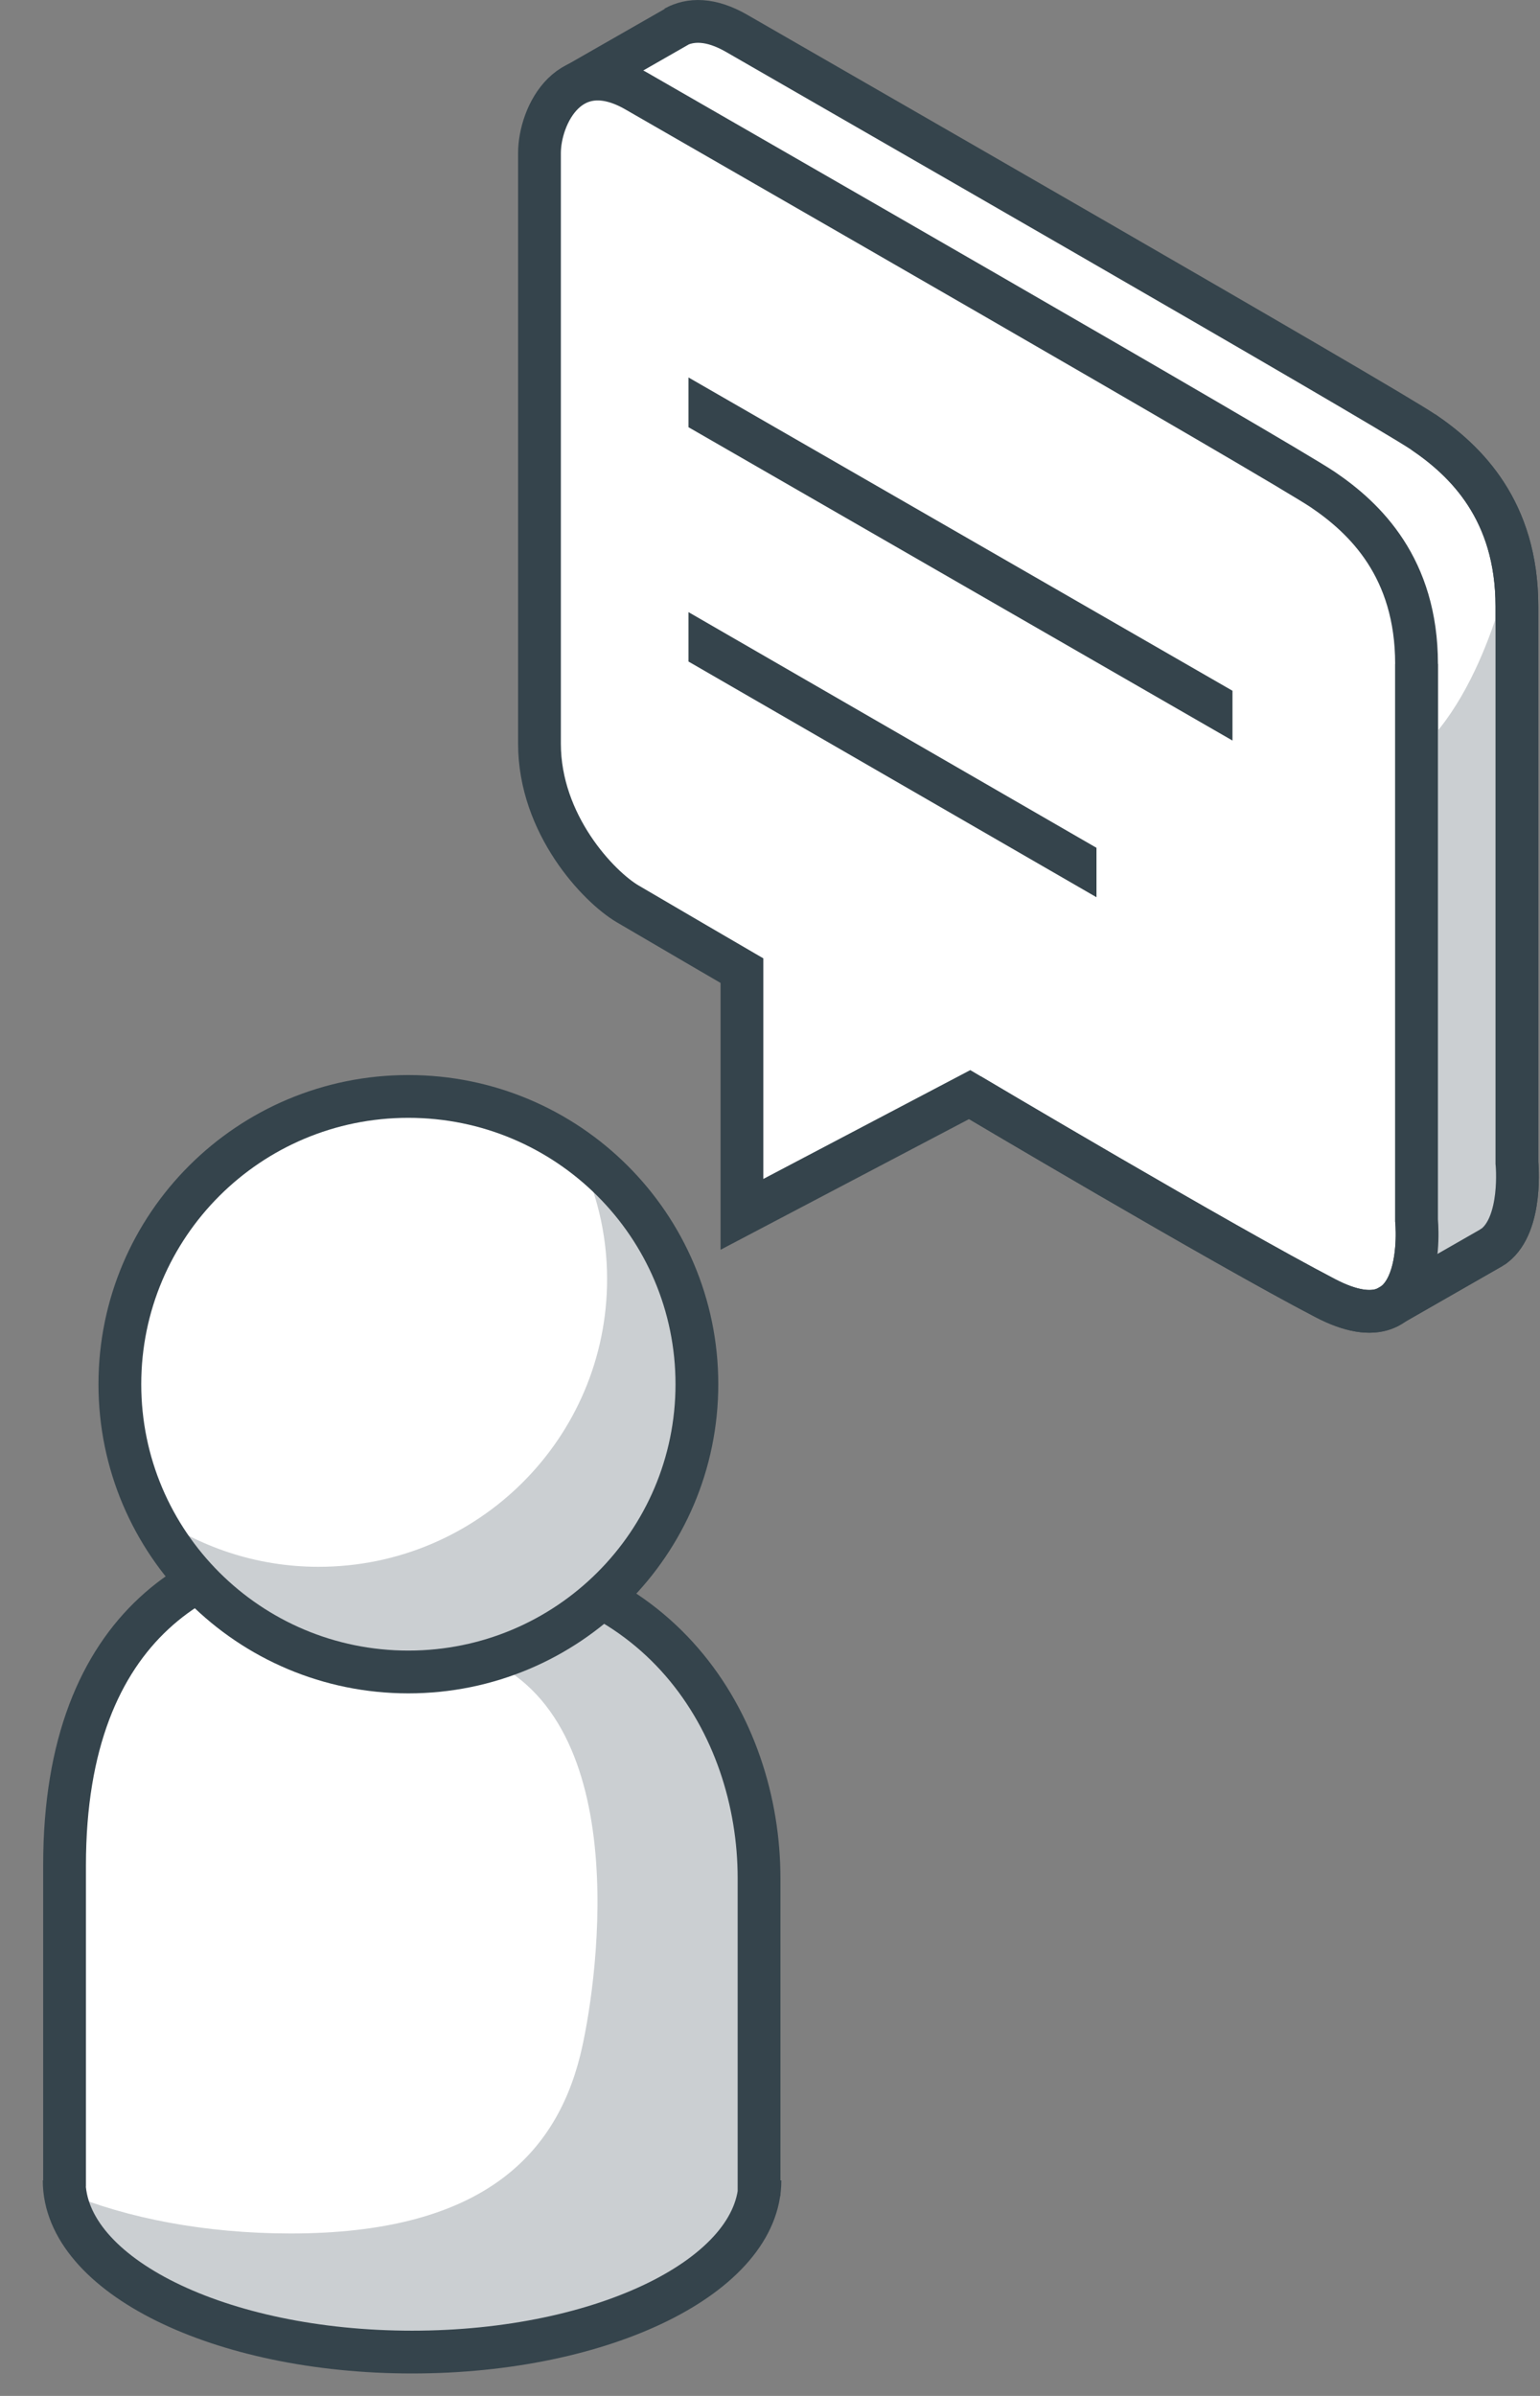 <?xml version="1.0" encoding="UTF-8"?>
<svg width="36px" height="56px" viewBox="0 0 36 56" version="1.1" xmlns="http://www.w3.org/2000/svg" xmlns:xlink="http://www.w3.org/1999/xlink">
    <rect x="0" y="0" width="36" height="56" fill="#808080" stroke="none"/>
    <!-- Generator: Sketch 58 (84663) - https://sketch.com -->
    <title>Group 33</title>
    <desc>Created with Sketch.</desc>
    <g id="--Icons-isometric" stroke="none" stroke-width="1" fill="none" fill-rule="evenodd">
        <g id="Unterhaltung" transform="translate(-15, -4)">
            <g id="Group-33" transform="translate(16, 4)">
                <path d="M9.261,36.457 C14.426,36.457 16.744,40.346 16.744,43.898 L16.744,51.296 L16.765,50.963 C16.765,53.178 13.124,54.975 8.633,54.975 C4.141,54.975 0.5,53.178 0.5,50.963 L0.509,51.106 L0.509,43.598 C0.509,37.889 3.865,36.099 7.173,36.099" id="Fill-1" fill="#FFFFFF"></path>
                <path d="M12.674,37.668 C13.11,38.057 8.976,38.129 10.443,38.809 C13.891,40.407 12.925,46.585 12.563,48.043 C11.962,50.457 10.152,52.203 5.797,52.203 C3.796,52.203 1.966,51.845 0.55,51.254 C0.853,53.334 4.359,54.975 8.652,54.975 C13.008,54.975 16.554,53.284 16.764,51.161 L16.764,43.898 C16.764,41.336 15.287,38.994 12.674,37.668" id="Fill-3" fill="#CBCFD2"></path>
                <path d="M9.261,36.457 C14.426,36.457 16.744,40.346 16.744,43.898 L16.744,51.296 L16.765,50.963 C16.765,53.178 13.124,54.975 8.633,54.975 C4.141,54.975 0.5,53.178 0.5,50.963 L0.509,51.106 L0.509,43.598 C0.509,37.889 3.865,36.099 7.173,36.099" id="Stroke-5" stroke="#35444C"></path>
                <path d="M15.291,32.353 C15.291,36.067 12.271,39.079 8.546,39.079 C4.821,39.079 1.802,36.067 1.802,32.353 C1.802,28.638 4.821,25.627 8.546,25.627 C12.271,25.627 15.291,28.638 15.291,32.353" id="Fill-7" fill="#FFFFFF"></path>
                <path d="M12.478,26.896 C12.931,27.799 13.192,28.815 13.192,29.895 C13.192,33.609 10.172,36.621 6.448,36.621 C4.978,36.621 3.624,36.146 2.516,35.352 C3.623,37.559 5.903,39.079 8.546,39.079 C12.271,39.079 15.291,36.067 15.291,32.353 C15.291,30.104 14.179,28.117 12.478,26.896" id="Fill-9" fill="#CBCFD2"></path>
                <path d="M15.291,32.353 C15.291,36.067 12.271,39.079 8.546,39.079 C4.821,39.079 1.802,36.067 1.802,32.353 C1.802,28.638 4.821,25.627 8.546,25.627 C12.271,25.627 15.291,28.638 15.291,32.353" id="Stroke-11" stroke="#35444C"></path>
                <g id="Group-16" transform="translate(12, 0.475)">
                    <path d="M0.423,1.52 L2.903,0.101 L2.776,0.164 C3.133,-0.035 3.612,-0.046 4.221,0.305 C5.777,1.206 19.283,8.954 20.271,9.623 C21.258,10.291 22.46,11.448 22.46,13.695 L22.46,26.703 C22.46,26.703 22.604,28.128 21.931,28.643 L21.88,28.678 L19.4,30.099" id="Fill-13" fill="#FFFFFF"></path>
                    <path d="M0.423,1.52 L2.903,0.101 L2.776,0.164 C3.133,-0.035 3.612,-0.046 4.221,0.305 C5.777,1.206 19.283,8.954 20.271,9.623 C21.258,10.291 22.46,11.448 22.46,13.695 L22.46,26.703 C22.46,26.703 22.604,28.128 21.931,28.643 L21.88,28.678 L19.4,30.099" id="Stroke-15" stroke="#35444C"></path>
                </g>
                <path d="M32.114,15.518 L32.114,28.526 C32.114,28.526 32.426,31.616 29.982,30.342 C27.538,29.069 21.667,25.584 21.667,25.584 L16.344,28.383 L16.344,22.687 C16.344,22.687 14.344,21.522 13.671,21.125 C12.997,20.728 11.611,19.274 11.611,17.381 L11.611,3.579 C11.611,2.708 12.319,1.228 13.875,2.128 C15.432,3.028 28.937,10.776 29.925,11.445 C30.912,12.114 32.114,13.271 32.114,15.518" id="Fill-17" fill="#FFFFFF"></path>
                <path d="M32.114,15.518 L32.114,28.526 C32.114,28.526 32.426,31.616 29.982,30.342 C27.538,29.069 21.667,25.584 21.667,25.584 L16.344,28.383 L16.344,22.687 C16.344,22.687 14.344,21.522 13.671,21.125 C12.997,20.728 11.611,19.274 11.611,17.381 L11.611,3.579 C11.611,2.708 12.319,1.228 13.875,2.128 C15.432,3.028 28.937,10.776 29.925,11.445 C30.912,12.114 32.114,13.271 32.114,15.518 Z" id="Stroke-19" stroke="#35444C"></path>
                <polygon id="Fill-21" fill="#35444C" points="24.632 20.971 15.094 15.462 15.094 14.307 24.632 19.816"></polygon>
                <polygon id="Fill-23" fill="#35444C" points="27.811 17.309 15.094 9.985 15.094 8.822 27.811 16.145"></polygon>
                <path d="M34.375,28.61 L32.066,29.813 C32.066,29.813 31.877,18.598 32.065,17.639 C33.8,16.169 34.375,12.909 34.375,12.909 L34.375,28.61 Z" id="Fill-25" fill="#CBCFD2"></path>
                <path d="M33.88,29.153 L31.4,30.573" id="Stroke-27" stroke="#35444C"></path>
                <path d="M32.271,10.097 C33.258,10.765 34.46,11.923 34.46,14.17 L34.46,27.178 C34.46,27.178 34.604,28.602 33.931,29.118 L33.88,29.153" id="Stroke-29" stroke="#35444C"></path>
                <path d="M32.114,15.518 L32.114,28.526 C32.114,28.526 32.426,31.616 29.982,30.342 C27.538,29.069 21.667,25.584 21.667,25.584" id="Stroke-31" stroke="#35444C"></path>
            </g>
        </g>
    </g>
</svg>